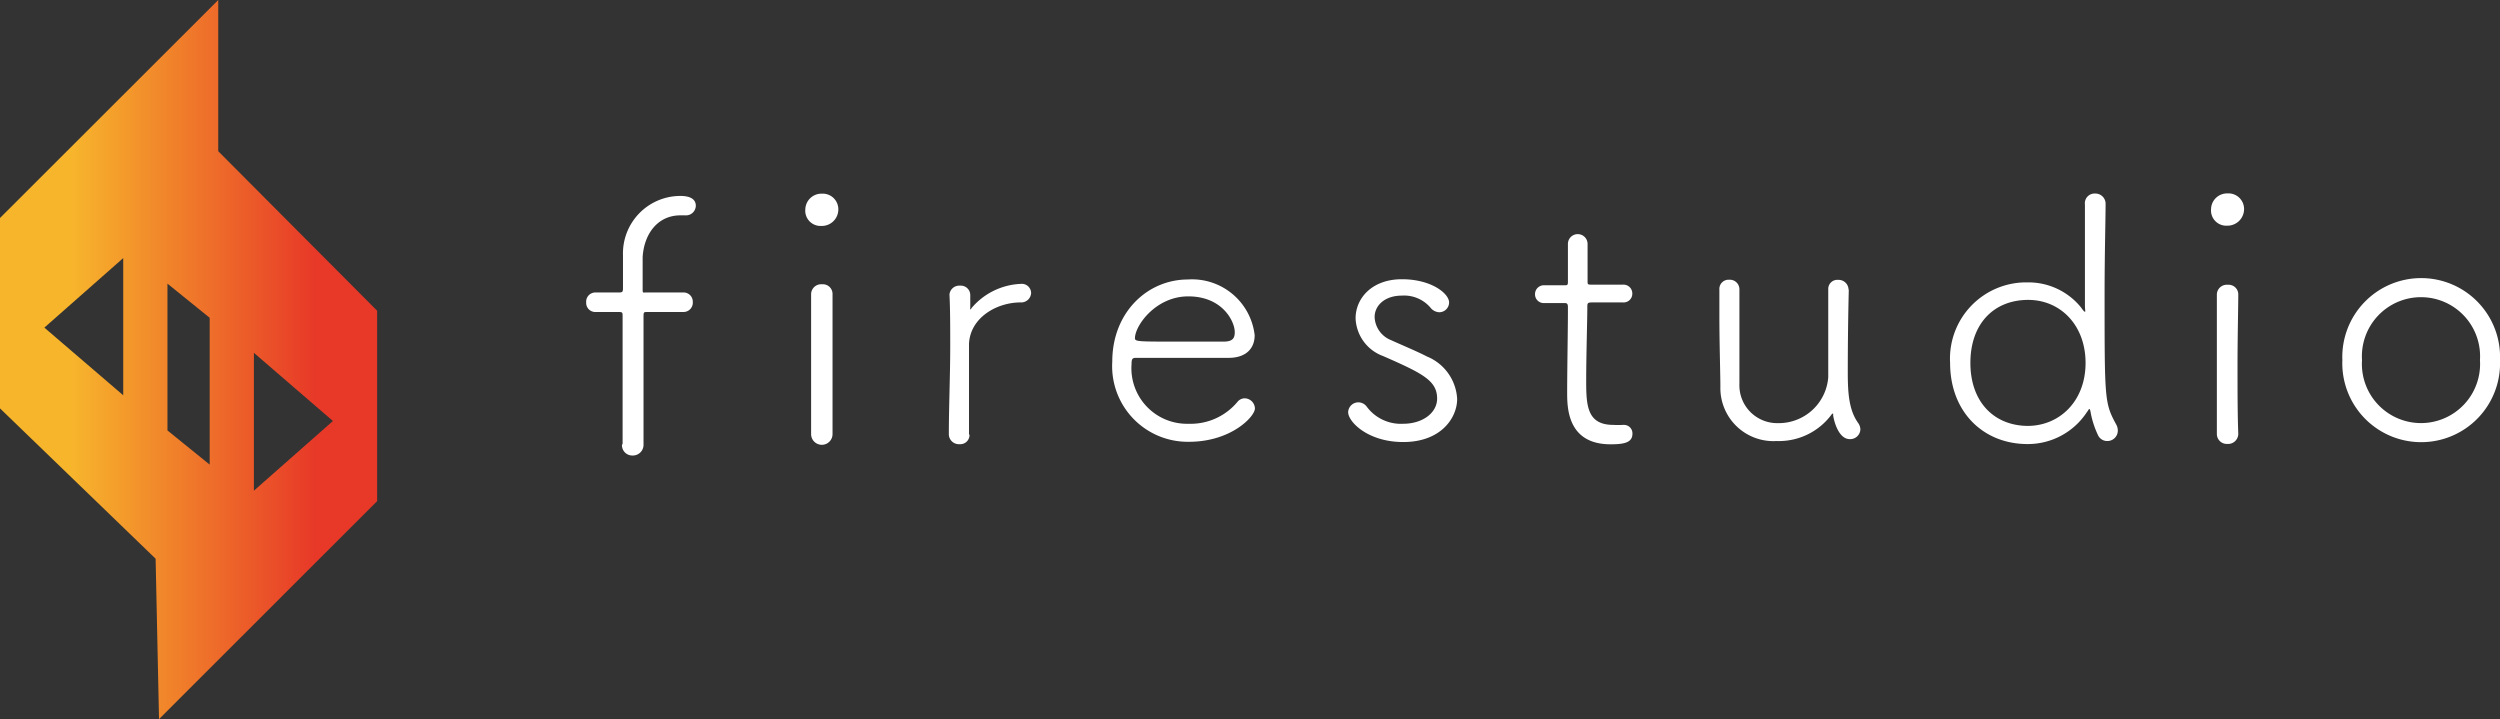 <svg xmlns="http://www.w3.org/2000/svg" xmlns:xlink="http://www.w3.org/1999/xlink" viewBox="0 0 198.4 57.07"><rect x="0" y="0" width="198.4" height="57.07" fill="#333333" stroke="none"/><defs><style>.cls-1{fill:url(#名称未設定グラデーション_13);}.cls-2{fill:#fff;}</style><linearGradient id="名称未設定グラデーション_13" y1="28.54" x2="29.93" y2="28.54" gradientUnits="userSpaceOnUse"><stop offset="0.19" stop-color="#f7b52c"/><stop offset="0.84" stop-color="#e73828"/></linearGradient></defs><g id="レイヤー_2" data-name="レイヤー 2"><g id="レイヤー_1-2" data-name="レイヤー 1"><path class="cls-1" d="M17.32,12V0L0,17.3V32.41L12.35,44.34l.27,12.73,17.31-17.3V24.66ZM9.78,31.37,3.52,26l6.26-5.52Zm6.86,5.5-3.35-2.71V22.51l3.35,2.71Zm3.51,2.07V28l6.27,5.41Z"/><path class="cls-2" d="M49.41,35.25c0-.81,0-2.19,0-3.7,0-3,0-6.43,0-6.43,0-.34,0-.36-.36-.36h-1.8a.72.72,0,0,1-.73-.76.73.73,0,0,1,.73-.79h1.8c.3,0,.39,0,.39-.31s0-1,0-1.93v-.73a4.56,4.56,0,0,1,4.52-4.69c.28,0,1.26,0,1.26.78a.78.78,0,0,1-.84.76H54c-1.82,0-2.89,1.49-3,3.31v.87c0,.68,0,1.3,0,1.66s0,.28.33.28h2.92a.73.73,0,0,1,.73.76.74.74,0,0,1-.73.79H51.38c-.28,0-.31,0-.31.36,0,0,0,7.8,0,10.13a.85.85,0,0,1-.87.9.82.82,0,0,1-.84-.87Z"/><path class="cls-2" d="M76.94,34.52a.73.73,0,0,1-.78.73.8.8,0,0,1-.86-.76v0c0-2.19.11-4.72.11-7,0-1.51,0-2.94-.06-4.12v0a.78.78,0,0,1,.84-.7.75.75,0,0,1,.81.76c0,.4,0,.59,0,1a.27.27,0,0,0,0,.13.18.18,0,0,0,.1-.11A5.41,5.41,0,0,1,81,22.53a.74.74,0,0,1,.83.73A.79.79,0,0,1,81,24c-1.91,0-4,1.21-4.1,3.28,0,.71,0,1.94,0,3.48,0,1.11,0,2.37,0,3.69Z"/><path class="cls-2" d="M94.36,35.06a6,6,0,0,1-6.09-6.36c0-3.94,2.82-6.52,6-6.52a5,5,0,0,1,5.3,4.42c0,1-.62,1.77-2,1.8-.62,0-1.54,0-2.54,0-2,0-4.31,0-4.9,0-.27,0-.33.11-.33.49a4.41,4.41,0,0,0,4.53,4.74,4.83,4.83,0,0,0,3.91-1.78.76.76,0,0,1,.54-.24.83.83,0,0,1,.81.78C99.64,33,97.75,35.06,94.36,35.06ZM94.3,23.52c-2.58,0-4.23,2.32-4.23,3.32,0,.27.24.27,3.37.27,1.4,0,2.91,0,3.67,0s.88-.32.88-.75C98,25.55,97.05,23.52,94.3,23.52Z"/><path class="cls-2" d="M111.36,35.08c-2.81,0-4.37-1.61-4.37-2.37a.81.81,0,0,1,.81-.78.83.83,0,0,1,.67.35,3.37,3.37,0,0,0,2.89,1.35c1.53,0,2.69-.86,2.69-2,0-1.43-1.16-2-4.28-3.37a3.32,3.32,0,0,1-2.19-3c0-1.59,1.3-3.1,3.67-3.1S115,23.31,115,24a.78.78,0,0,1-.79.78.94.94,0,0,1-.7-.38,2.75,2.75,0,0,0-2.26-.94c-1.38,0-2.16.81-2.16,1.7A2.06,2.06,0,0,0,110.41,27c.76.35,2,.86,2.83,1.29a3.86,3.86,0,0,1,2.4,3.37C115.64,33.14,114.38,35.08,111.36,35.08Z"/><path class="cls-2" d="M126.4,24c-.43,0-.43.05-.43.4,0,1-.09,3.8-.09,5.79s.06,3.53,2.16,3.53a7.07,7.07,0,0,0,.76,0h.1a.67.67,0,0,1,.65.7c0,.7-.65.84-1.73.84-3.45,0-3.45-2.94-3.45-4.13,0-1.72.06-5,.06-6.33v-.43c0-.27-.08-.32-.27-.32h-1.59a.69.69,0,0,1-.75-.7.7.7,0,0,1,.75-.71h1.56c.24,0,.3,0,.3-.26s0-1.41,0-2.35v-.67a.78.78,0,1,1,1.56,0c0,.78,0,2.94,0,2.94,0,.29,0,.29.4.29h2.4a.7.7,0,0,1,.75.71.69.69,0,0,1-.75.7Z"/><path class="cls-2" d="M146.72,23c-.05,2.08-.08,4.29-.08,6.55,0,1.73.11,3,.81,4a.91.91,0,0,1,.19.54.81.81,0,0,1-.84.76c-.89,0-1.26-1.43-1.32-1.89,0-.11,0-.13,0-.13s-.05,0-.08,0A5.19,5.19,0,0,1,141,35a4.21,4.21,0,0,1-4.47-4.31c0-1-.08-3.48-.08-5.53,0-.83,0-1.62,0-2.18a.73.73,0,0,1,.78-.78.76.76,0,0,1,.81.75v0c0,1.13,0,3.26,0,5,0,1.13,0,2.08,0,2.51a3,3,0,0,0,3.05,3.12,3.94,3.94,0,0,0,4-3.64c0-.91,0-1.83,0-2.74,0-1.43,0-2.83,0-4.26v0a.72.72,0,0,1,.78-.73.79.79,0,0,1,.83.76Z"/><path class="cls-2" d="M167.23,35a.8.8,0,0,1-.72-.44,7.36,7.36,0,0,1-.57-1.69c-.05-.3-.08-.41-.13-.41s-.08.11-.19.24a5.6,5.6,0,0,1-4.72,2.54c-3.5,0-6.14-2.54-6.14-6.44a6.05,6.05,0,0,1,6.14-6.39,5.37,5.37,0,0,1,4.26,2c.13.19.24.33.3.33s0-.14,0-.51c0-3.24,0-6.88,0-8a.77.77,0,0,1,.8-.87.81.81,0,0,1,.84.84v0c0,1.16-.08,4-.08,7.12,0,8.49,0,8.67.94,10.4a1,1,0,0,1,.11.46A.83.83,0,0,1,167.23,35Zm-1.72-6.2c0-3-2-5-4.55-5-2.73,0-4.59,1.89-4.59,5s1.89,5,4.59,5C163.49,33.77,165.51,31.8,165.51,28.81Z"/><path class="cls-2" d="M176.74,17.91a1.21,1.21,0,0,1-1.27-1.32,1.27,1.27,0,0,1,1.29-1.24,1.24,1.24,0,0,1,1.33,1.24A1.32,1.32,0,0,1,176.74,17.91Zm.89,16.52a.81.81,0,0,1-.87.8.79.79,0,0,1-.83-.8c0-2.3,0-5.45,0-7.95,0-1.27,0-2.38,0-3.13v0a.79.79,0,0,1,.86-.75.77.77,0,0,1,.84.73v0c0,1.13-.06,3.34-.06,5.66,0,1.92,0,3.91.06,5.42Z"/><path class="cls-2" d="M185.89,28.58a6.26,6.26,0,1,1,12.51,0,6.26,6.26,0,1,1-12.51,0Zm10.92,0a4.69,4.69,0,1,0-9.36,0,4.69,4.69,0,1,0,9.36,0Z"/><path class="cls-2" d="M65.18,17.93a1.21,1.21,0,0,1-1.27-1.32,1.28,1.28,0,0,1,1.3-1.24,1.24,1.24,0,0,1,1.32,1.24A1.31,1.31,0,0,1,65.18,17.93Zm.89,16.52a.85.85,0,0,1-1.7,0c0-2.29,0-5.44,0-8,0-1.27,0-2.37,0-3.13v0a.8.8,0,0,1,.87-.76.77.77,0,0,1,.83.73v0c0,1.13,0,3.34,0,5.66,0,1.91,0,3.9,0,5.41Z"/></g></g></svg>